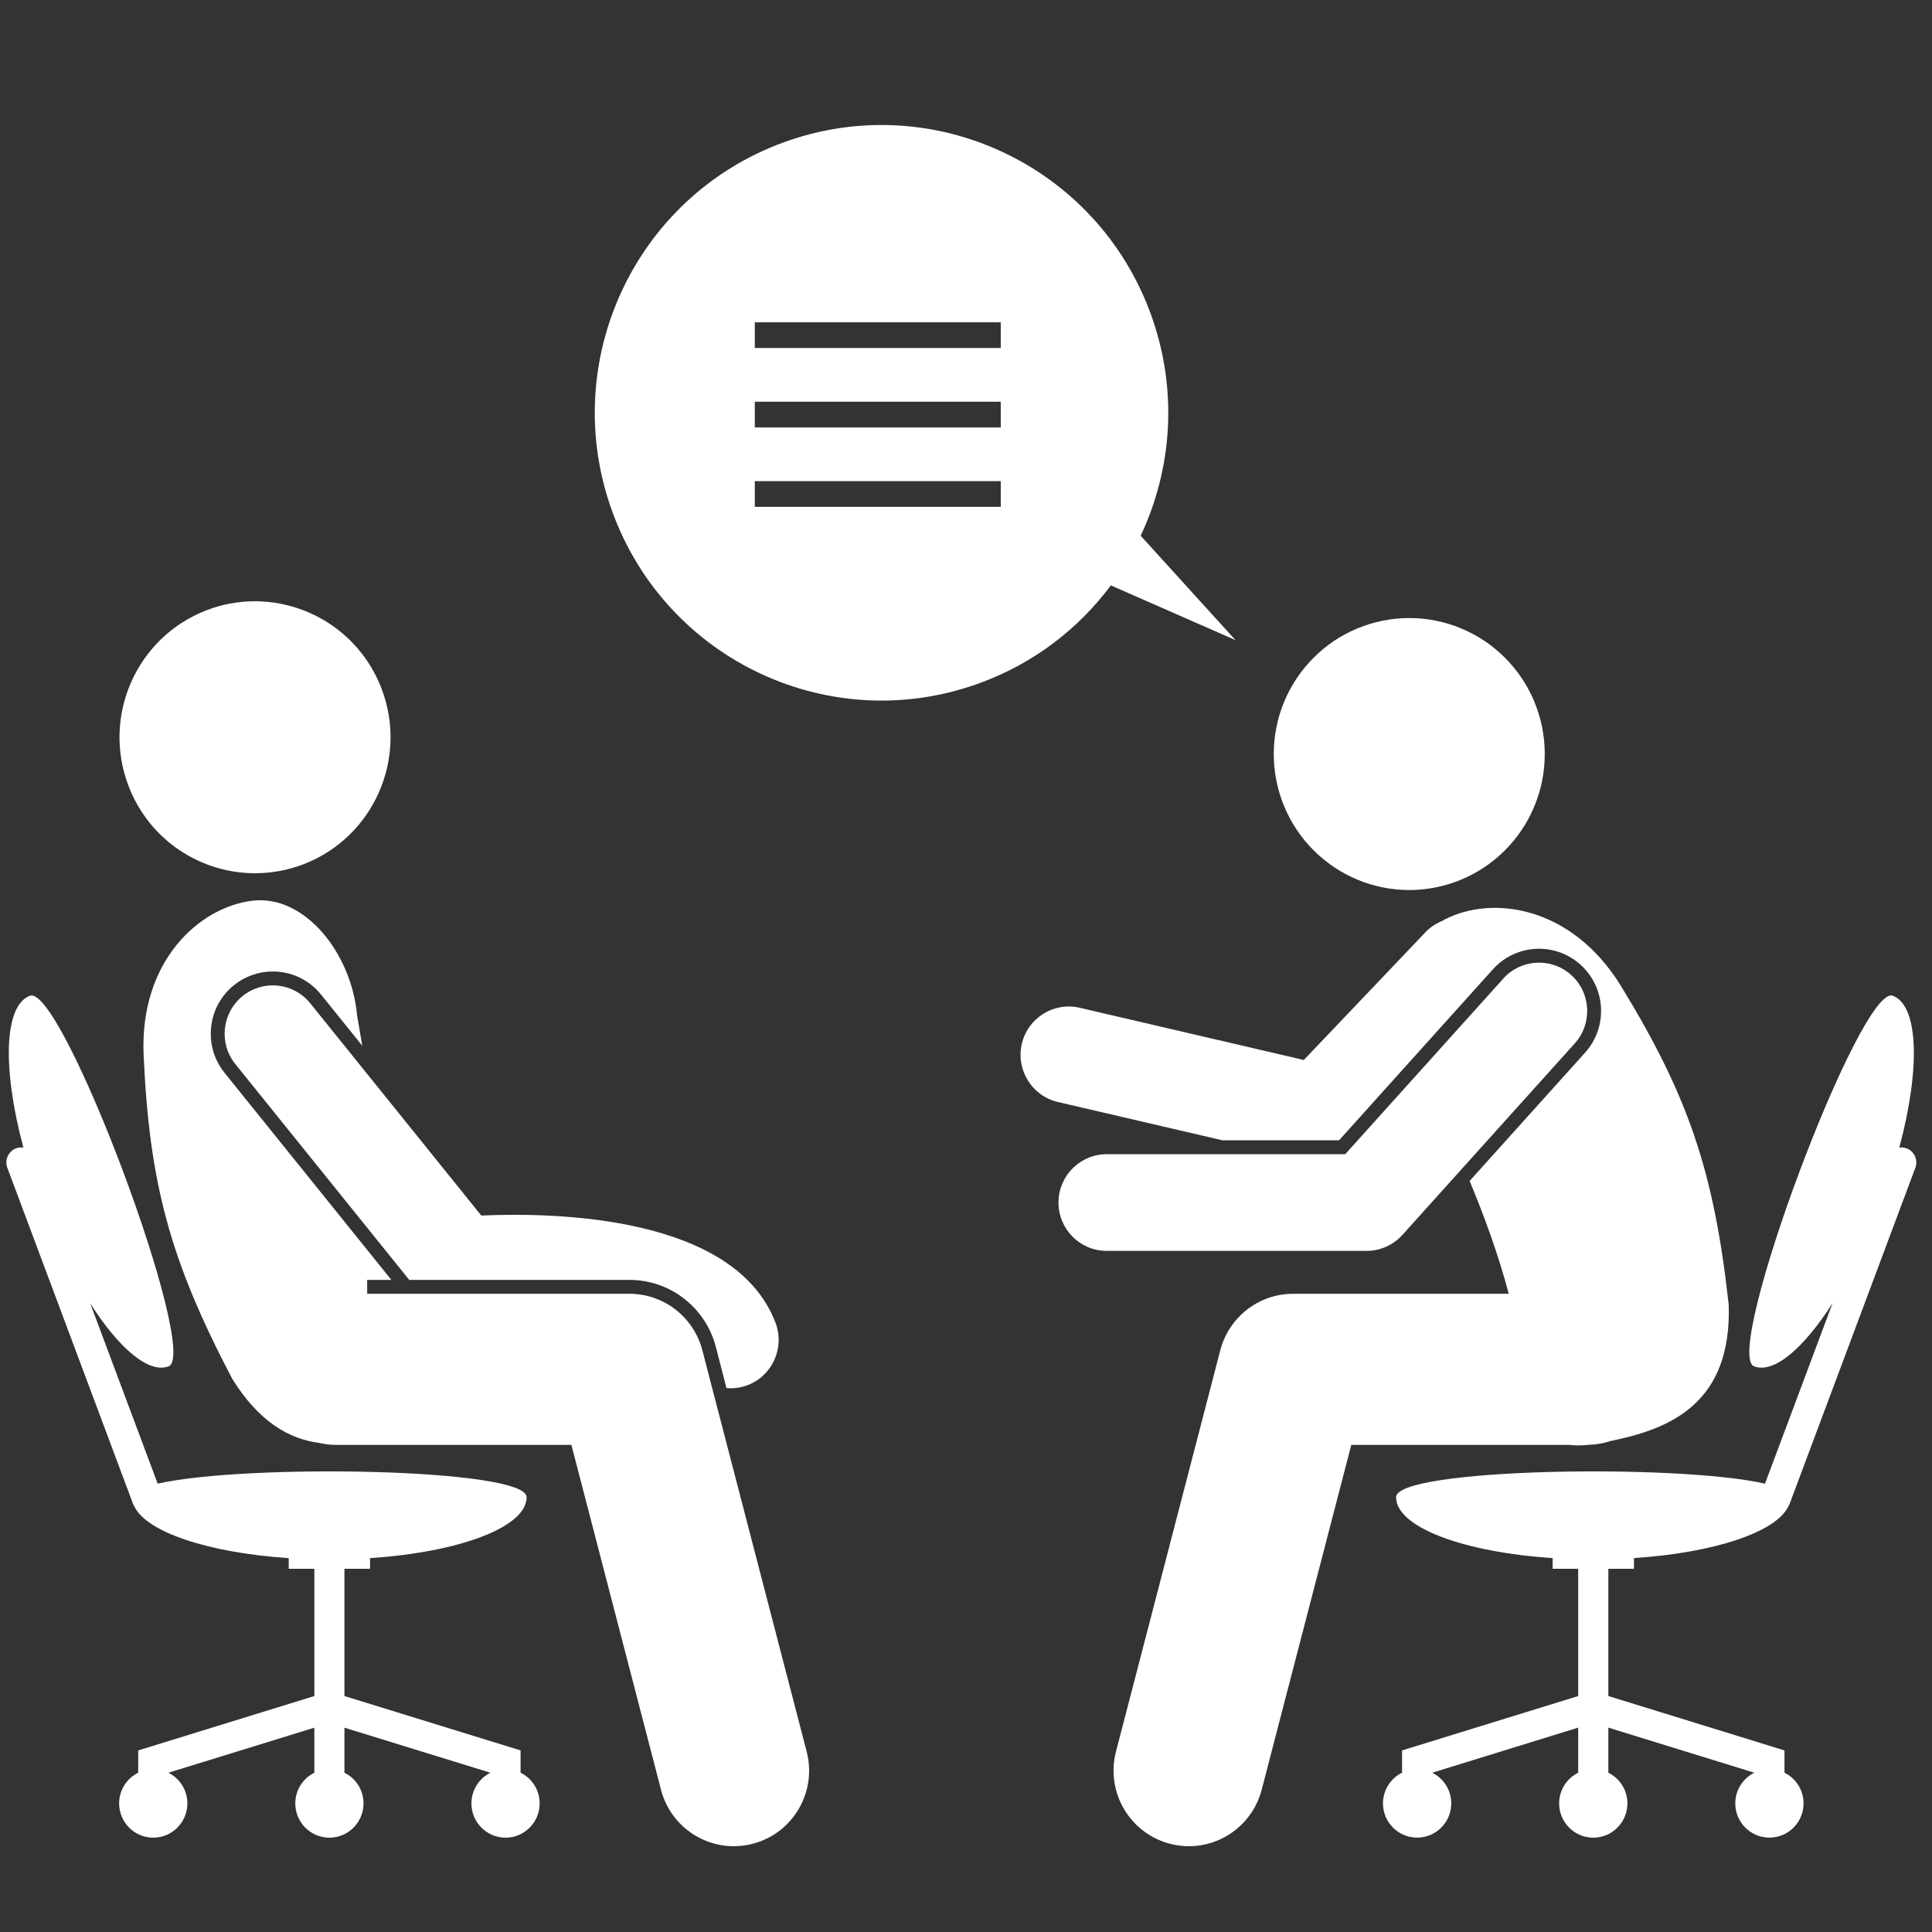 <svg xmlns="http://www.w3.org/2000/svg" xmlns:xlink="http://www.w3.org/1999/xlink" width="200" zoomAndPan="magnify" viewBox="0 0 150 150" height="200" preserveAspectRatio="xMidYMid meet" version="1.0"><rect x="0" y="0" width="150" height="150" fill="#333333" stroke="none"/><defs><clipPath id="1d8edf361c"><path d="M 79 70 L 135 70 L 135 143.344 L 79 143.344 Z M 79 70 " clip-rule="nonzero"/></clipPath><clipPath id="71ae9104d5"><path d="M 11 69 L 63 69 L 63 143.344 L 11 143.344 Z M 11 69 " clip-rule="nonzero"/></clipPath></defs><path fill="#ffffff" d="M 26.742 137.633 L 26.742 134.137 L 38.074 137.633 C 37.203 138.07 36.602 138.969 36.602 140.016 C 36.602 141.484 37.785 142.676 39.25 142.676 C 40.715 142.676 41.898 141.484 41.898 140.016 C 41.898 138.969 41.297 138.066 40.418 137.633 L 40.418 135.902 L 26.742 131.68 L 26.742 121.801 L 28.73 121.801 L 28.73 120.973 C 35.672 120.512 40.887 118.57 40.887 116.242 C 40.887 113.984 19.02 113.637 12.242 115.191 L 7 101.184 C 9.234 104.684 11.539 106.668 13.09 106.082 C 15.578 105.145 4.812 76.371 2.324 77.309 C 0.293 78.074 0.18 83 1.816 89.098 C 1.629 89.074 1.438 89.086 1.25 89.156 C 0.648 89.383 0.34 90.062 0.57 90.668 L 10.32 116.734 C 10.348 116.805 10.383 116.871 10.422 116.934 C 11.336 118.945 16.176 120.559 22.418 120.973 L 22.418 121.801 L 24.406 121.801 L 24.406 131.68 L 10.73 135.902 L 10.73 137.633 C 9.852 138.066 9.25 138.969 9.25 140.016 C 9.25 141.484 10.434 142.676 11.898 142.676 C 13.363 142.676 14.547 141.484 14.547 140.016 C 14.547 138.969 13.945 138.07 13.074 137.633 L 24.406 134.137 L 24.406 137.633 C 23.531 138.066 22.926 138.969 22.926 140.016 C 22.926 141.484 24.109 142.676 25.574 142.676 C 27.039 142.676 28.223 141.484 28.223 140.016 C 28.223 138.969 27.621 138.066 26.742 137.633 Z M 26.742 137.633 " fill-opacity="1" fill-rule="nonzero"/><path fill="#ffffff" d="M 119.934 58.543 C 119.934 59.234 119.867 59.922 119.734 60.602 C 119.598 61.281 119.398 61.941 119.133 62.582 C 118.871 63.223 118.547 63.832 118.164 64.406 C 117.777 64.984 117.344 65.516 116.855 66.008 C 116.367 66.496 115.836 66.934 115.262 67.32 C 114.688 67.707 114.078 68.031 113.441 68.297 C 112.805 68.562 112.145 68.762 111.469 68.898 C 110.789 69.031 110.105 69.102 109.414 69.102 C 108.723 69.102 108.039 69.031 107.363 68.898 C 106.684 68.762 106.027 68.562 105.391 68.297 C 104.75 68.031 104.145 67.707 103.57 67.32 C 102.996 66.934 102.465 66.496 101.977 66.008 C 101.488 65.516 101.051 64.984 100.668 64.406 C 100.285 63.832 99.961 63.223 99.695 62.582 C 99.43 61.941 99.23 61.281 99.098 60.602 C 98.961 59.922 98.895 59.234 98.895 58.543 C 98.895 57.848 98.961 57.164 99.098 56.48 C 99.23 55.801 99.43 55.141 99.695 54.5 C 99.961 53.859 100.285 53.254 100.668 52.676 C 101.051 52.102 101.488 51.566 101.977 51.078 C 102.465 50.586 102.996 50.148 103.57 49.762 C 104.145 49.379 104.75 49.055 105.391 48.789 C 106.027 48.523 106.684 48.324 107.363 48.188 C 108.039 48.051 108.723 47.984 109.414 47.984 C 110.105 47.984 110.789 48.051 111.469 48.188 C 112.145 48.324 112.805 48.523 113.441 48.789 C 114.078 49.055 114.688 49.379 115.262 49.762 C 115.836 50.148 116.367 50.586 116.855 51.078 C 117.344 51.566 117.777 52.102 118.164 52.676 C 118.547 53.254 118.871 53.859 119.133 54.5 C 119.398 55.141 119.598 55.801 119.734 56.48 C 119.867 57.164 119.934 57.848 119.934 58.543 Z M 119.934 58.543 " fill-opacity="1" fill-rule="nonzero"/><g clip-path="url(#1d8edf361c)"><path fill="#ffffff" d="M 123.305 112.176 C 123.902 112.164 124.473 112.066 125.012 111.887 C 125.152 111.859 125.289 111.828 125.434 111.797 C 129.621 110.887 134.477 108.973 134.215 101.281 C 133.066 90.848 131.023 84.996 125.812 76.488 C 121.98 70.32 115.859 69.5 112.191 71.375 C 112.125 71.406 112.066 71.453 112 71.488 C 111.512 71.684 111.051 71.98 110.664 72.387 L 101.227 82.297 L 83.824 78.242 C 81.809 77.773 79.801 79.031 79.332 81.051 C 78.867 83.07 80.121 85.09 82.133 85.559 L 94.906 88.531 L 103.965 88.531 L 115.914 75.25 C 116.828 74.238 118.129 73.66 119.492 73.66 C 120.684 73.66 121.832 74.102 122.719 74.906 C 123.672 75.77 124.234 76.957 124.301 78.246 C 124.363 79.535 123.926 80.773 123.062 81.73 L 114.102 91.688 C 115.262 94.484 116.352 97.457 117.137 100.449 L 100.398 100.449 C 97.738 100.449 95.414 102.254 94.742 104.836 L 86.645 135.992 C 85.832 139.125 87.703 142.332 90.828 143.148 C 91.32 143.277 91.816 143.34 92.305 143.34 C 94.902 143.34 97.27 141.59 97.957 138.953 L 104.914 112.18 L 121.836 112.18 C 122.281 112.242 122.77 112.234 123.305 112.176 Z M 123.305 112.176 " fill-opacity="1" fill-rule="nonzero"/></g><path fill="#ffffff" d="M 148.023 89.156 C 147.836 89.086 147.645 89.074 147.461 89.098 C 149.098 83 148.98 78.074 146.953 77.309 C 144.461 76.371 133.695 105.145 136.188 106.082 C 137.738 106.668 140.039 104.684 142.277 101.184 L 137.035 115.191 C 130.258 113.637 108.391 113.984 108.391 116.242 C 108.391 118.566 113.602 120.512 120.547 120.969 L 120.547 121.801 L 122.531 121.801 L 122.531 131.68 L 108.855 135.902 L 108.855 137.633 C 107.98 138.062 107.375 138.969 107.375 140.016 C 107.375 141.484 108.562 142.672 110.027 142.672 C 111.488 142.672 112.676 141.484 112.676 140.016 C 112.676 138.969 112.074 138.07 111.199 137.633 L 122.531 134.133 L 122.531 137.633 C 121.656 138.066 121.051 138.969 121.051 140.016 C 121.051 141.484 122.238 142.676 123.703 142.676 C 125.164 142.676 126.352 141.484 126.352 140.016 C 126.352 138.969 125.746 138.066 124.871 137.633 L 124.871 134.133 L 136.203 137.633 C 135.328 138.07 134.727 138.969 134.727 140.016 C 134.727 141.484 135.914 142.672 137.379 142.672 C 138.84 142.672 140.027 141.484 140.027 140.016 C 140.027 138.969 139.422 138.066 138.547 137.633 L 138.547 135.902 L 124.871 131.68 L 124.871 121.801 L 126.859 121.801 L 126.859 120.969 C 133.098 120.559 137.941 118.945 138.855 116.934 C 138.895 116.871 138.93 116.805 138.957 116.73 L 148.707 90.668 C 148.934 90.062 148.629 89.383 148.023 89.156 Z M 148.023 89.156 " fill-opacity="1" fill-rule="nonzero"/><path fill="#ffffff" d="M 121.996 75.707 C 120.465 74.316 118.098 74.438 116.715 75.977 L 104.441 89.613 L 85.922 89.613 C 83.855 89.613 82.18 91.293 82.18 93.367 C 82.18 95.438 83.855 97.117 85.922 97.117 L 106.105 97.117 C 107.16 97.117 108.172 96.668 108.879 95.883 L 122.266 81.008 C 123.648 79.469 123.531 77.094 121.996 75.707 Z M 121.996 75.707 " fill-opacity="1" fill-rule="nonzero"/><path fill="#ffffff" d="M 19.871 67.797 C 21.113 67.789 22.375 67.562 23.602 67.086 C 29.02 64.977 31.707 58.859 29.609 53.426 C 28.719 51.117 27.105 49.305 25.133 48.141 C 22.457 46.566 19.113 46.184 15.996 47.395 C 10.582 49.504 7.891 55.621 9.992 61.055 C 11.613 65.262 15.629 67.828 19.871 67.797 Z M 19.871 67.797 " fill-opacity="1" fill-rule="nonzero"/><path fill="#ffffff" d="M 58.055 107.539 C 59.98 106.797 60.945 104.625 60.207 102.691 C 57.051 94.41 43.211 94.113 37.367 94.375 L 24.09 77.898 C 22.789 76.285 20.434 76.035 18.828 77.34 C 17.223 78.645 16.973 81.008 18.273 82.617 L 31.773 99.371 L 48.875 99.371 C 52.023 99.371 54.777 101.508 55.574 104.562 L 56.402 107.766 C 56.508 107.773 56.609 107.789 56.715 107.789 C 57.16 107.789 57.613 107.707 58.055 107.539 Z M 58.055 107.539 " fill-opacity="1" fill-rule="nonzero"/><g clip-path="url(#71ae9104d5)"><path fill="#ffffff" d="M 51.32 138.953 C 52.004 141.59 54.375 143.34 56.969 143.34 C 57.457 143.34 57.953 143.277 58.449 143.148 C 61.574 142.332 63.445 139.125 62.629 135.992 L 54.531 104.836 C 53.859 102.254 51.535 100.449 48.875 100.449 L 28.508 100.449 L 28.508 99.371 L 30.387 99.371 L 17.438 83.297 C 16.629 82.293 16.258 81.035 16.391 79.75 C 16.527 78.465 17.152 77.312 18.152 76.5 C 19.008 75.805 20.082 75.426 21.18 75.426 C 22.641 75.426 24.008 76.078 24.926 77.219 L 28.129 81.195 C 27.988 80.375 27.855 79.582 27.723 78.832 C 27.289 73.992 23.641 69.418 19.559 69.934 C 15.48 70.449 10.867 74.578 11.148 81.836 C 11.59 91.816 13.172 97.812 18.051 107.09 C 20.129 110.402 22.461 111.73 24.777 112.027 C 25.199 112.125 25.633 112.18 26.082 112.18 L 44.363 112.18 Z M 51.32 138.953 " fill-opacity="1" fill-rule="nonzero"/></g><path fill="#ffffff" d="M 86.246 45.449 L 95.922 49.699 L 88.562 41.594 C 91.016 36.387 91.473 30.238 89.352 24.398 C 85.141 12.809 72.367 6.836 60.816 11.062 C 49.27 15.289 43.32 28.109 47.531 39.703 C 51.742 51.293 64.516 57.262 76.066 53.035 C 80.281 51.496 83.746 48.805 86.246 45.449 Z M 77.699 39.352 L 58.602 39.352 L 58.602 37.355 L 77.699 37.355 Z M 77.699 33.188 L 58.602 33.188 L 58.602 31.188 L 77.699 31.188 Z M 77.699 27.02 L 58.602 27.02 L 58.602 25.023 L 77.699 25.023 Z M 77.699 27.02 " fill-opacity="1" fill-rule="nonzero"/></svg>